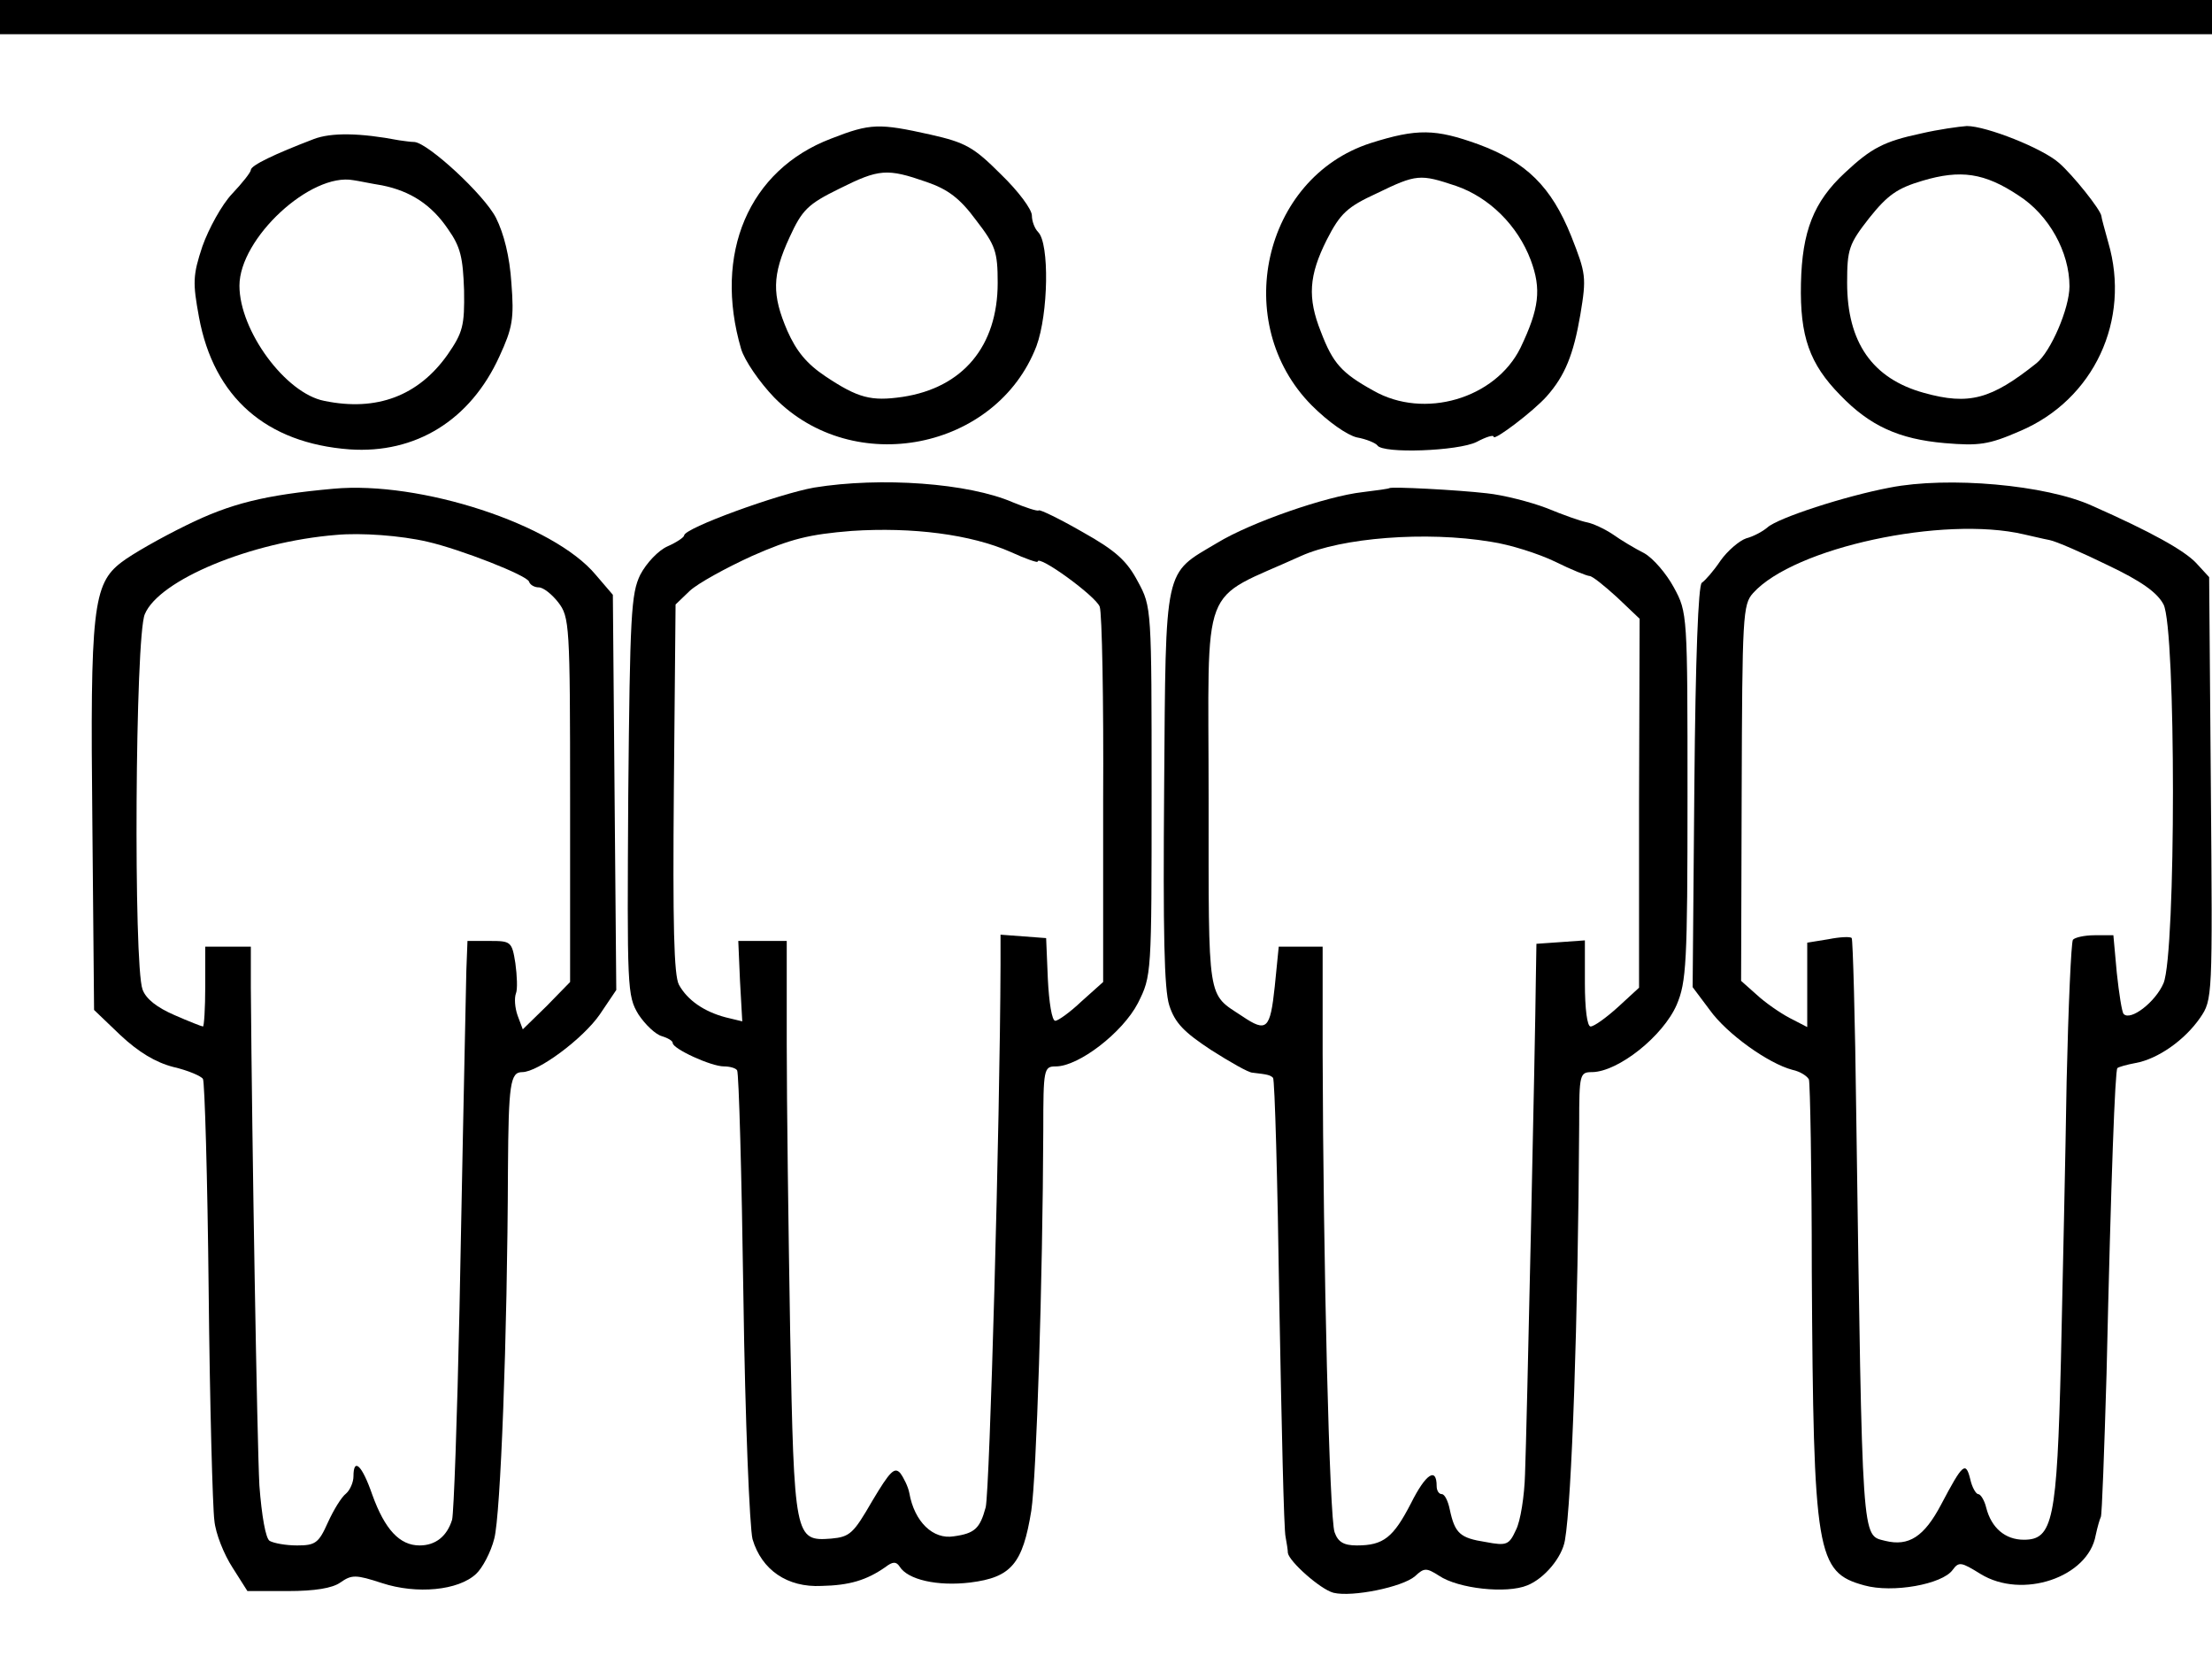 <?xml version="1.0" standalone="no"?>
<!DOCTYPE svg PUBLIC "-//W3C//DTD SVG 20010904//EN"
 "http://www.w3.org/TR/2001/REC-SVG-20010904/DTD/svg10.dtd">
<svg version="1.0" xmlns="http://www.w3.org/2000/svg"
 width="388pt" height="293pt" viewBox="0 0 388 293"
 preserveAspectRatio="xMidYMid meet">

<g transform="translate(0,293) scale(0.1,-0.1)"
fill="#000000" stroke="none">
<path d="M0 2900 l0 -30 1940 0 1940 0 0 30 0 30 -1940 0 -1940 0 0 -30z"/>
<path d="M1458 2687 c-145 -55 -207 -202 -158 -369 6 -20 32 -58 58 -85 139
-142 390 -92 460 90 21 57 23 180 3 200 -6 6 -11 19 -11 29 0 11 -24 43 -54
72 -48 48 -62 56 -124 70 -90 20 -105 20 -174 -7z m167 -76 c38 -13 59 -29 87
-67 34 -44 38 -55 38 -110 0 -111 -61 -184 -167 -200 -55 -8 -78 -2 -135 36
-33 22 -51 44 -67 80 -27 63 -27 97 4 164 22 48 32 58 87 85 70 35 84 36 153
12z"/>
<path d="M3370 2696 c-66 -14 -88 -26 -134 -69 -55 -51 -75 -103 -77 -194 -2
-93 15 -141 69 -196 52 -54 103 -77 183 -84 60 -5 77 -3 132 21 130 55 195
195 155 331 -6 22 -12 43 -12 46 -1 11 -50 72 -74 93 -29 26 -128 65 -162 65
-14 -1 -50 -6 -80 -13z m171 -109 c53 -34 89 -99 89 -159 0 -39 -33 -115 -58
-135 -79 -63 -118 -74 -197 -52 -91 25 -135 89 -135 193 0 59 3 68 39 114 32
40 49 52 93 65 67 20 109 14 169 -26z"/>
<path d="M550 2686 c-68 -26 -110 -46 -110 -54 0 -4 -15 -23 -33 -42 -18 -19
-41 -61 -52 -92 -17 -51 -17 -64 -6 -124 26 -141 118 -221 264 -232 116 -8
212 51 263 163 23 50 26 66 21 129 -3 46 -13 86 -27 114 -21 41 -119 131 -143
133 -7 0 -19 2 -27 3 -68 13 -119 14 -150 2z m120 -81 c50 -10 87 -34 116 -77
22 -31 26 -50 28 -107 1 -62 -2 -74 -29 -113 -51 -72 -124 -100 -216 -81 -68
13 -149 123 -149 202 0 83 125 199 200 185 8 -1 31 -6 50 -9z"/>
<path d="M2404 2679 c-189 -61 -246 -316 -103 -460 29 -29 62 -52 79 -56 17
-3 33 -10 36 -14 9 -15 142 -10 174 6 17 9 30 13 30 9 0 -8 70 45 93 71 32 36
47 73 59 143 11 66 10 72 -16 138 -35 87 -79 130 -163 161 -75 27 -107 28
-189 2z m150 -75 c58 -20 108 -69 131 -130 19 -51 15 -85 -18 -154 -44 -89
-169 -126 -258 -75 -56 31 -71 48 -92 103 -24 60 -21 99 10 161 24 47 36 58
88 82 70 34 76 34 139 13z"/>
<path d="M1428 2075 c-62 -11 -228 -71 -228 -84 0 -3 -13 -12 -29 -19 -16 -7
-37 -29 -48 -50 -16 -33 -18 -70 -21 -387 -2 -339 -2 -351 18 -384 12 -18 30
-35 41 -38 10 -3 19 -8 19 -12 0 -10 67 -41 90 -41 10 0 21 -3 23 -7 3 -5 8
-183 11 -397 3 -218 11 -405 16 -425 16 -54 61 -85 121 -82 49 1 79 10 112 33
13 10 19 10 25 1 14 -23 66 -35 124 -28 72 9 92 33 107 126 9 59 20 404 21
667 0 108 1 112 22 112 40 0 117 59 144 111 24 48 24 49 24 371 0 321 0 324
-24 368 -19 36 -38 54 -97 87 -40 23 -75 40 -77 38 -2 -2 -23 5 -45 14 -78 34
-232 45 -349 26z m345 -113 c26 -12 47 -19 47 -17 0 14 103 -61 109 -79 4 -11
7 -164 6 -339 l0 -319 -38 -34 c-20 -19 -41 -34 -46 -34 -6 0 -11 33 -13 73
l-3 72 -40 3 -40 3 0 -53 c-1 -278 -19 -921 -26 -951 -10 -37 -19 -46 -56 -51
-36 -6 -69 25 -78 76 -2 11 -10 27 -16 35 -10 11 -18 3 -49 -49 -33 -57 -39
-63 -72 -66 -64 -5 -65 1 -72 363 -3 176 -6 402 -6 503 l0 182 -42 0 -43 0 3
-70 4 -71 -29 7 c-38 10 -67 30 -82 57 -9 16 -11 107 -9 344 l3 323 25 24 c14
13 63 40 109 61 68 30 100 38 175 44 106 7 209 -6 279 -37z"/>
<path d="M3315 2075 c-79 -15 -196 -53 -215 -70 -8 -7 -25 -16 -37 -19 -12 -4
-33 -22 -45 -39 -12 -18 -27 -35 -33 -39 -6 -5 -11 -128 -13 -358 l-3 -351 30
-40 c30 -42 103 -94 145 -105 14 -3 26 -11 29 -17 2 -7 5 -158 5 -337 3 -496
8 -527 92 -550 50 -14 137 2 155 27 11 15 15 14 49 -7 73 -45 189 -6 202 68 3
14 7 28 9 32 2 3 6 116 10 250 8 350 15 533 19 537 2 2 16 6 32 9 39 7 86 40
113 79 22 32 22 35 19 403 l-3 370 -23 25 c-21 22 -78 54 -182 100 -81 37
-253 52 -355 32z m235 -82 c14 -3 34 -8 45 -10 11 -2 57 -22 102 -44 59 -28
87 -48 98 -69 22 -43 22 -611 0 -664 -14 -33 -58 -67 -70 -54 -3 3 -8 35 -12
72 l-6 66 -33 0 c-18 0 -35 -4 -38 -8 -3 -5 -8 -116 -11 -248 -2 -131 -7 -351
-10 -489 -7 -281 -14 -315 -65 -315 -33 0 -57 21 -66 56 -3 13 -10 24 -14 24
-4 0 -11 12 -14 26 -8 32 -13 28 -51 -44 -30 -57 -57 -74 -98 -64 -42 11 -40
-15 -51 745 -2 170 -6 310 -8 312 -2 3 -21 2 -41 -2 l-37 -6 0 -74 0 -74 -31
16 c-17 9 -43 27 -58 41 l-27 24 1 329 c1 312 2 331 20 351 72 80 334 136 475
103z"/>
<path d="M585 2073 c-121 -11 -181 -26 -258 -64 -45 -22 -96 -51 -114 -65 -50
-38 -55 -82 -51 -457 l3 -328 46 -44 c32 -30 62 -48 93 -56 26 -6 49 -16 52
-21 3 -5 8 -172 10 -371 2 -199 7 -381 10 -403 2 -23 17 -60 32 -83 l26 -41
71 0 c47 0 78 5 92 15 20 14 27 14 73 -1 61 -20 134 -13 165 16 11 10 26 38
32 62 11 41 23 352 24 648 1 149 4 170 25 170 28 0 107 59 136 101 l29 43 -3
346 -3 347 -30 35 c-74 89 -308 165 -460 151z m165 -93 c57 -13 175 -59 178
-70 2 -6 10 -10 17 -10 8 0 23 -12 34 -26 20 -26 21 -38 21 -347 l0 -319 -41
-42 -42 -41 -9 24 c-5 14 -6 31 -3 39 3 7 2 31 -1 53 -6 38 -8 39 -45 39 l-39
0 -2 -52 c-1 -58 -2 -78 -12 -593 -4 -192 -10 -359 -13 -370 -9 -29 -29 -45
-57 -45 -35 0 -61 28 -83 89 -18 52 -33 66 -33 32 0 -10 -6 -24 -13 -30 -8 -6
-22 -29 -32 -51 -16 -36 -22 -40 -54 -40 -20 0 -41 4 -48 8 -7 4 -14 44 -18
97 -4 75 -13 600 -15 873 l0 72 -40 0 -40 0 0 -70 c0 -38 -2 -70 -4 -70 -2 0
-25 9 -50 20 -30 13 -50 28 -56 45 -16 43 -13 619 4 658 25 60 186 127 336
139 43 4 113 -1 160 -12z"/>
<path d="M2437 2074 c-1 -1 -22 -4 -47 -7 -63 -7 -196 -53 -255 -89 -94 -56
-90 -35 -93 -428 -2 -256 0 -355 9 -383 10 -31 26 -47 73 -78 33 -21 66 -40
73 -40 26 -3 31 -4 36 -9 3 -3 8 -180 11 -395 4 -214 8 -399 11 -410 2 -11 4
-23 4 -28 2 -15 57 -64 80 -70 33 -8 121 10 143 29 16 15 20 15 42 1 34 -23
119 -32 155 -17 30 12 61 49 66 79 12 68 23 386 25 729 0 89 1 92 23 92 46 1
124 63 148 118 17 40 19 73 19 365 0 320 0 323 -24 367 -13 24 -36 51 -52 60
-16 8 -41 23 -55 33 -15 10 -35 19 -45 21 -11 2 -42 13 -71 25 -29 11 -76 23
-105 26 -52 6 -168 12 -171 9z m178 -94 c34 -5 84 -21 113 -35 28 -14 56 -25
60 -25 5 0 26 -17 48 -37 l40 -38 -1 -323 0 -324 -37 -34 c-21 -19 -42 -34
-48 -34 -6 0 -10 31 -10 76 l0 75 -42 -3 -43 -3 -1 -60 c-1 -107 -16 -798 -19
-870 -1 -38 -8 -83 -16 -98 -12 -26 -16 -28 -53 -21 -45 7 -54 15 -63 57 -3
15 -9 27 -14 27 -5 0 -9 6 -9 14 0 34 -19 22 -45 -30 -31 -60 -48 -74 -95 -74
-23 0 -33 6 -39 23 -9 23 -20 471 -21 840 l0 187 -39 0 -38 0 -7 -70 c-8 -75
-14 -81 -57 -52 -62 41 -59 20 -59 381 0 392 -18 344 162 426 71 32 219 44
333 25z"/>
</g>
</svg>
